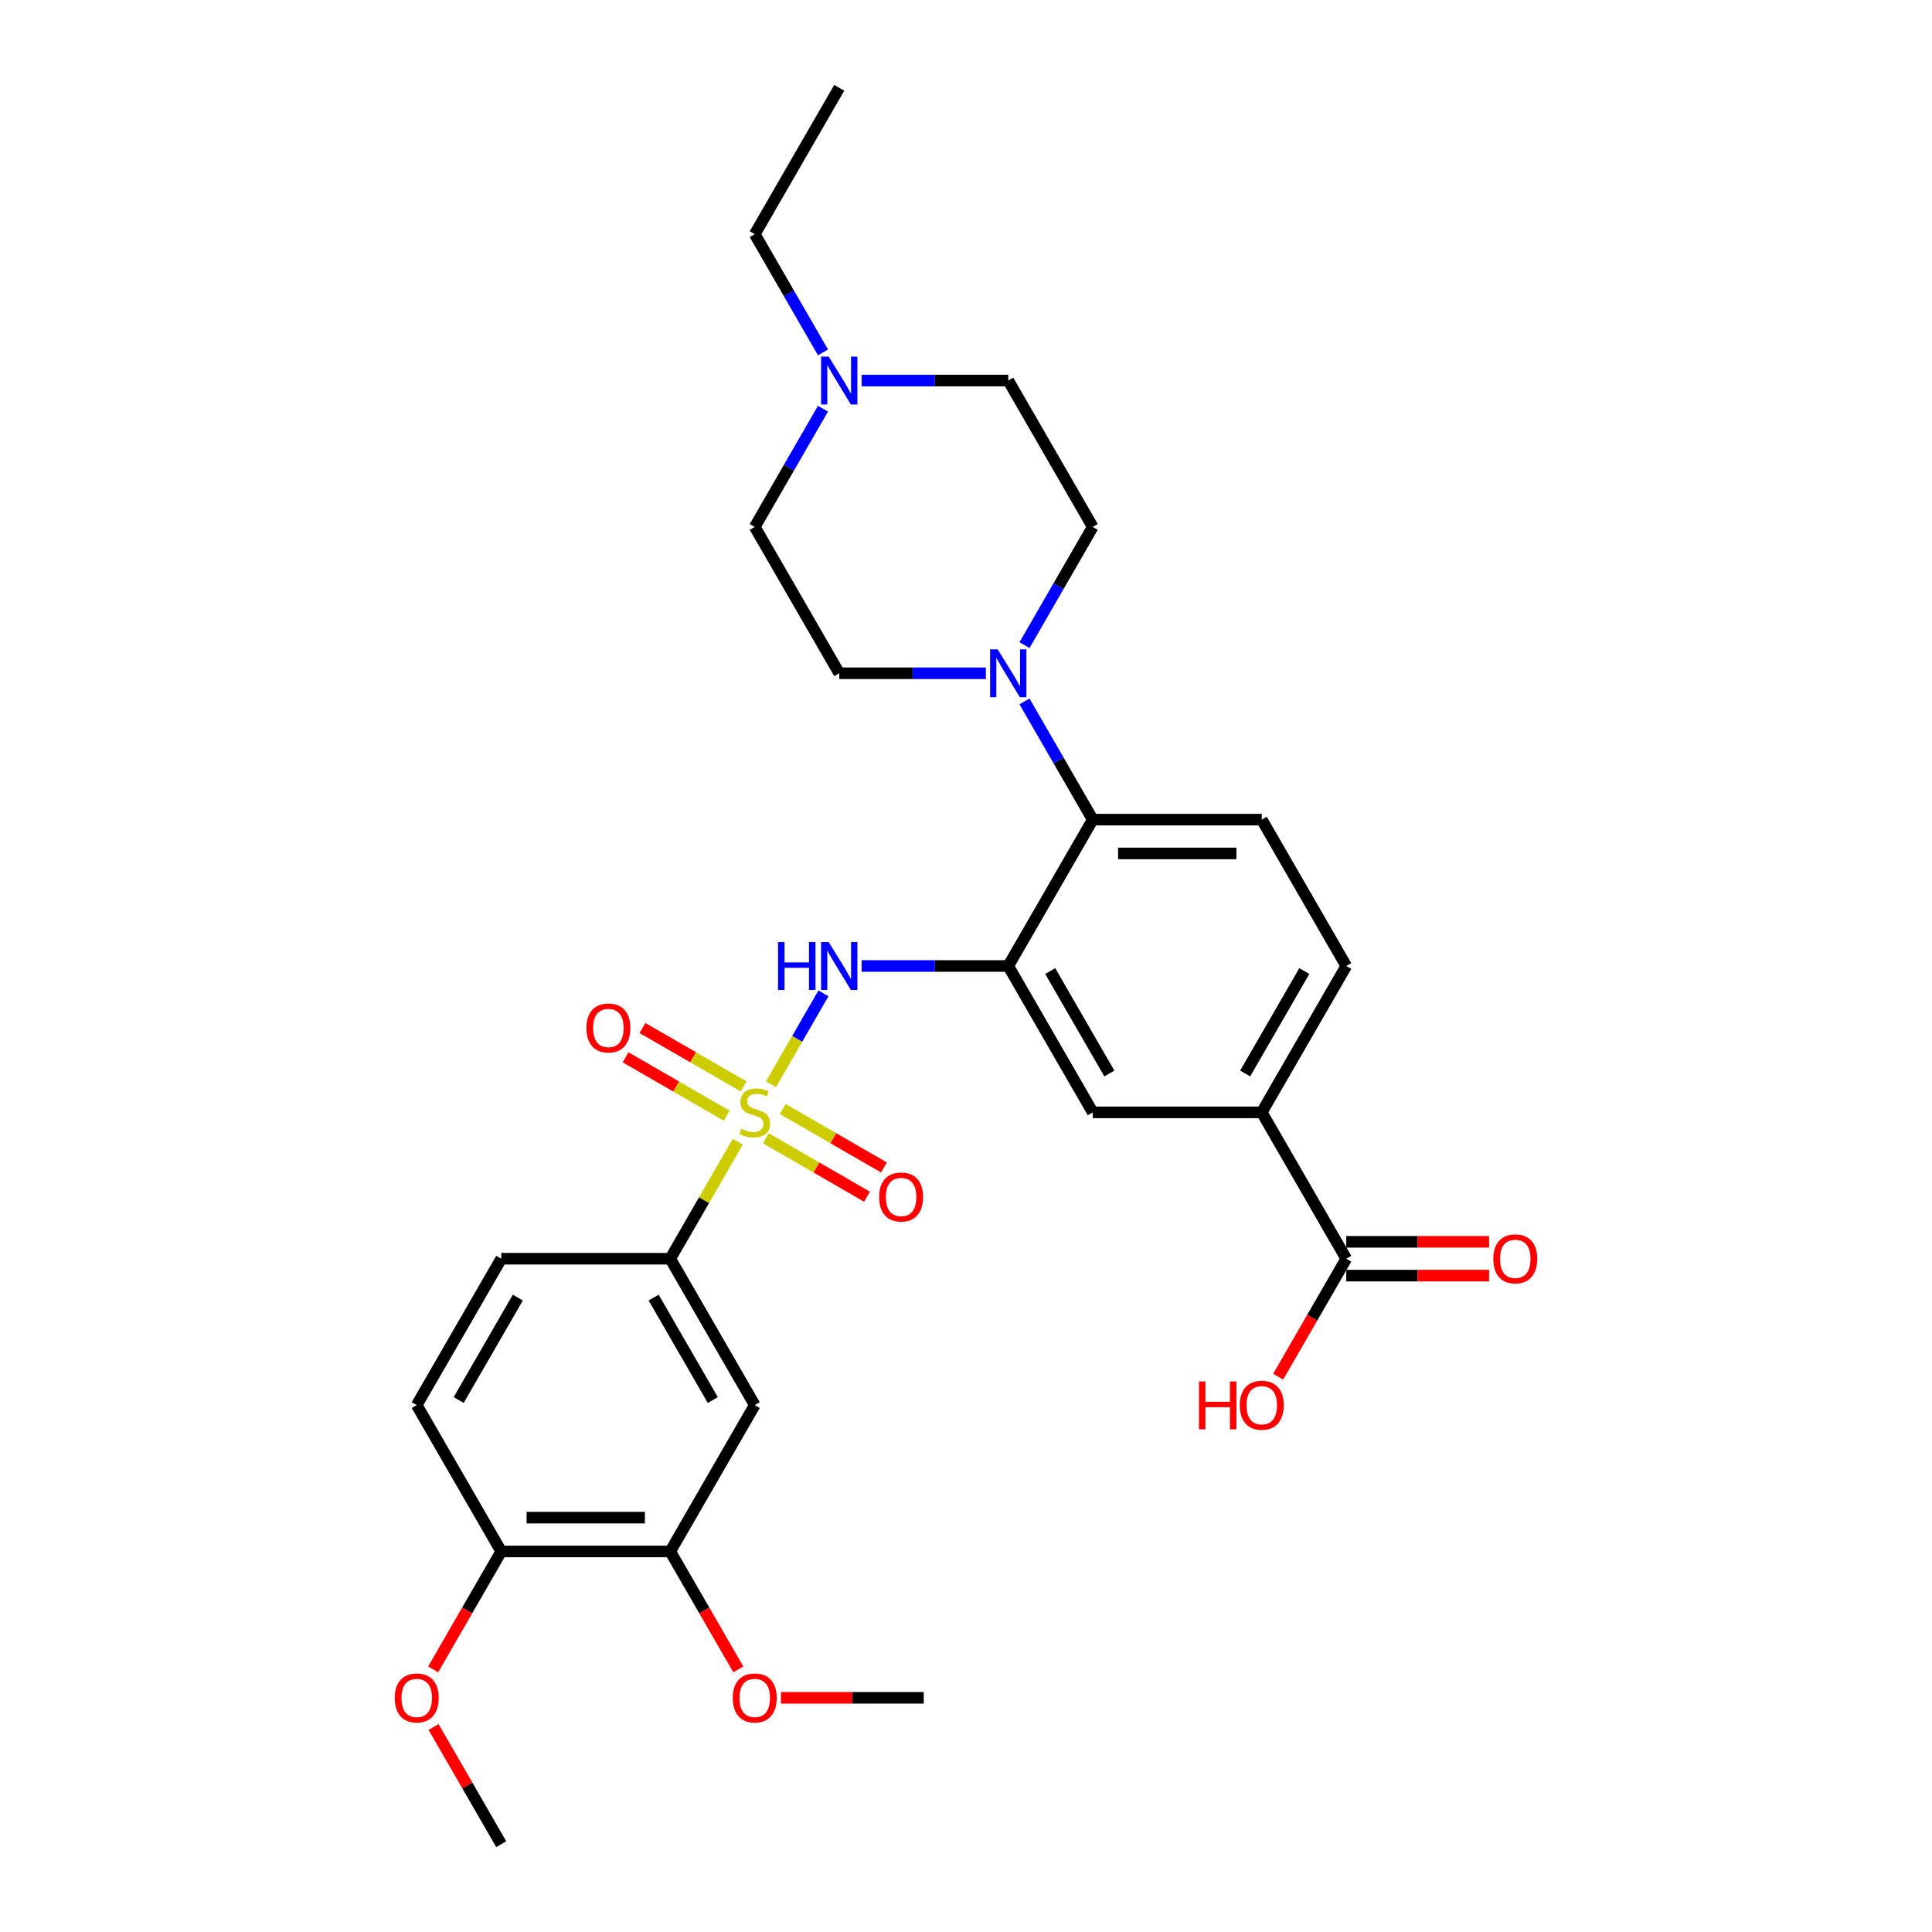 <?xml version='1.0' encoding='iso-8859-1'?>
<svg version='1.1' baseProfile='full'
              xmlns='http://www.w3.org/2000/svg'
                      xmlns:rdkit='http://www.rdkit.org/xml'
                      xmlns:xlink='http://www.w3.org/1999/xlink'
                  xml:space='preserve'
width='1000px' height='1000px' viewBox='0 0 1000 1000'>
<!-- END OF HEADER -->
<rect style='opacity:1.0;fill:#FFFFFF;stroke:none' width='1000' height='1000' x='0' y='0'> </rect>
<path class='bond-1' d='M 399.047,561.219 L 412.634,537.686' style='fill:none;fill-rule:evenodd;stroke:#CCCC00;stroke-width:6px;stroke-linecap:butt;stroke-linejoin:miter;stroke-opacity:1' />
<path class='bond-1' d='M 412.634,537.686 L 426.22,514.154' style='fill:none;fill-rule:evenodd;stroke:#0000FF;stroke-width:6px;stroke-linecap:butt;stroke-linejoin:miter;stroke-opacity:1' />
<path class='bond-2' d='M 381.876,590.961 L 364.395,621.238' style='fill:none;fill-rule:evenodd;stroke:#CCCC00;stroke-width:6px;stroke-linecap:butt;stroke-linejoin:miter;stroke-opacity:1' />
<path class='bond-2' d='M 364.395,621.238 L 346.915,651.515' style='fill:none;fill-rule:evenodd;stroke:#000000;stroke-width:6px;stroke-linecap:butt;stroke-linejoin:miter;stroke-opacity:1' />
<path class='bond-9' d='M 384.897,562.333 L 358.717,547.218' style='fill:none;fill-rule:evenodd;stroke:#CCCC00;stroke-width:6px;stroke-linecap:butt;stroke-linejoin:miter;stroke-opacity:1' />
<path class='bond-9' d='M 358.717,547.218 L 332.536,532.103' style='fill:none;fill-rule:evenodd;stroke:#FF0000;stroke-width:6px;stroke-linecap:butt;stroke-linejoin:miter;stroke-opacity:1' />
<path class='bond-9' d='M 376.15,577.485 L 349.969,562.369' style='fill:none;fill-rule:evenodd;stroke:#CCCC00;stroke-width:6px;stroke-linecap:butt;stroke-linejoin:miter;stroke-opacity:1' />
<path class='bond-9' d='M 349.969,562.369 L 323.788,547.254' style='fill:none;fill-rule:evenodd;stroke:#FF0000;stroke-width:6px;stroke-linecap:butt;stroke-linejoin:miter;stroke-opacity:1' />
<path class='bond-10' d='M 396.409,589.182 L 422.59,604.297' style='fill:none;fill-rule:evenodd;stroke:#CCCC00;stroke-width:6px;stroke-linecap:butt;stroke-linejoin:miter;stroke-opacity:1' />
<path class='bond-10' d='M 422.59,604.297 L 448.771,619.413' style='fill:none;fill-rule:evenodd;stroke:#FF0000;stroke-width:6px;stroke-linecap:butt;stroke-linejoin:miter;stroke-opacity:1' />
<path class='bond-10' d='M 405.157,574.03 L 431.338,589.146' style='fill:none;fill-rule:evenodd;stroke:#CCCC00;stroke-width:6px;stroke-linecap:butt;stroke-linejoin:miter;stroke-opacity:1' />
<path class='bond-10' d='M 431.338,589.146 L 457.518,604.261' style='fill:none;fill-rule:evenodd;stroke:#FF0000;stroke-width:6px;stroke-linecap:butt;stroke-linejoin:miter;stroke-opacity:1' />
<path class='bond-0' d='M 521.869,500 L 483.922,500' style='fill:none;fill-rule:evenodd;stroke:#000000;stroke-width:6px;stroke-linecap:butt;stroke-linejoin:miter;stroke-opacity:1' />
<path class='bond-0' d='M 483.922,500 L 445.974,500' style='fill:none;fill-rule:evenodd;stroke:#0000FF;stroke-width:6px;stroke-linecap:butt;stroke-linejoin:miter;stroke-opacity:1' />
<path class='bond-3' d='M 521.869,500 L 565.608,424.242' style='fill:none;fill-rule:evenodd;stroke:#000000;stroke-width:6px;stroke-linecap:butt;stroke-linejoin:miter;stroke-opacity:1' />
<path class='bond-6' d='M 521.869,500 L 565.608,575.758' style='fill:none;fill-rule:evenodd;stroke:#000000;stroke-width:6px;stroke-linecap:butt;stroke-linejoin:miter;stroke-opacity:1' />
<path class='bond-6' d='M 543.582,502.616 L 574.199,555.646' style='fill:none;fill-rule:evenodd;stroke:#000000;stroke-width:6px;stroke-linecap:butt;stroke-linejoin:miter;stroke-opacity:1' />
<path class='bond-5' d='M 346.915,651.515 L 390.653,727.273' style='fill:none;fill-rule:evenodd;stroke:#000000;stroke-width:6px;stroke-linecap:butt;stroke-linejoin:miter;stroke-opacity:1' />
<path class='bond-5' d='M 338.324,671.627 L 368.941,724.657' style='fill:none;fill-rule:evenodd;stroke:#000000;stroke-width:6px;stroke-linecap:butt;stroke-linejoin:miter;stroke-opacity:1' />
<path class='bond-19' d='M 346.915,651.515 L 259.437,651.515' style='fill:none;fill-rule:evenodd;stroke:#000000;stroke-width:6px;stroke-linecap:butt;stroke-linejoin:miter;stroke-opacity:1' />
<path class='bond-4' d='M 565.608,424.242 L 547.946,393.65' style='fill:none;fill-rule:evenodd;stroke:#000000;stroke-width:6px;stroke-linecap:butt;stroke-linejoin:miter;stroke-opacity:1' />
<path class='bond-4' d='M 547.946,393.65 L 530.283,363.059' style='fill:none;fill-rule:evenodd;stroke:#0000FF;stroke-width:6px;stroke-linecap:butt;stroke-linejoin:miter;stroke-opacity:1' />
<path class='bond-13' d='M 565.608,424.242 L 653.085,424.242' style='fill:none;fill-rule:evenodd;stroke:#000000;stroke-width:6px;stroke-linecap:butt;stroke-linejoin:miter;stroke-opacity:1' />
<path class='bond-13' d='M 578.73,441.738 L 639.964,441.738' style='fill:none;fill-rule:evenodd;stroke:#000000;stroke-width:6px;stroke-linecap:butt;stroke-linejoin:miter;stroke-opacity:1' />
<path class='bond-15' d='M 510.287,348.485 L 472.34,348.485' style='fill:none;fill-rule:evenodd;stroke:#0000FF;stroke-width:6px;stroke-linecap:butt;stroke-linejoin:miter;stroke-opacity:1' />
<path class='bond-15' d='M 472.34,348.485 L 434.392,348.485' style='fill:none;fill-rule:evenodd;stroke:#000000;stroke-width:6px;stroke-linecap:butt;stroke-linejoin:miter;stroke-opacity:1' />
<path class='bond-16' d='M 530.283,333.911 L 547.946,303.319' style='fill:none;fill-rule:evenodd;stroke:#0000FF;stroke-width:6px;stroke-linecap:butt;stroke-linejoin:miter;stroke-opacity:1' />
<path class='bond-16' d='M 547.946,303.319 L 565.608,272.727' style='fill:none;fill-rule:evenodd;stroke:#000000;stroke-width:6px;stroke-linecap:butt;stroke-linejoin:miter;stroke-opacity:1' />
<path class='bond-11' d='M 390.653,727.273 L 346.915,803.03' style='fill:none;fill-rule:evenodd;stroke:#000000;stroke-width:6px;stroke-linecap:butt;stroke-linejoin:miter;stroke-opacity:1' />
<path class='bond-8' d='M 565.608,575.758 L 653.085,575.758' style='fill:none;fill-rule:evenodd;stroke:#000000;stroke-width:6px;stroke-linecap:butt;stroke-linejoin:miter;stroke-opacity:1' />
<path class='bond-7' d='M 696.824,651.515 L 653.085,575.758' style='fill:none;fill-rule:evenodd;stroke:#000000;stroke-width:6px;stroke-linecap:butt;stroke-linejoin:miter;stroke-opacity:1' />
<path class='bond-18' d='M 696.824,660.263 L 733.783,660.263' style='fill:none;fill-rule:evenodd;stroke:#000000;stroke-width:6px;stroke-linecap:butt;stroke-linejoin:miter;stroke-opacity:1' />
<path class='bond-18' d='M 733.783,660.263 L 770.742,660.263' style='fill:none;fill-rule:evenodd;stroke:#FF0000;stroke-width:6px;stroke-linecap:butt;stroke-linejoin:miter;stroke-opacity:1' />
<path class='bond-18' d='M 696.824,642.767 L 733.783,642.767' style='fill:none;fill-rule:evenodd;stroke:#000000;stroke-width:6px;stroke-linecap:butt;stroke-linejoin:miter;stroke-opacity:1' />
<path class='bond-18' d='M 733.783,642.767 L 770.742,642.767' style='fill:none;fill-rule:evenodd;stroke:#FF0000;stroke-width:6px;stroke-linecap:butt;stroke-linejoin:miter;stroke-opacity:1' />
<path class='bond-23' d='M 696.824,651.515 L 679.202,682.037' style='fill:none;fill-rule:evenodd;stroke:#000000;stroke-width:6px;stroke-linecap:butt;stroke-linejoin:miter;stroke-opacity:1' />
<path class='bond-23' d='M 679.202,682.037 L 661.58,712.559' style='fill:none;fill-rule:evenodd;stroke:#FF0000;stroke-width:6px;stroke-linecap:butt;stroke-linejoin:miter;stroke-opacity:1' />
<path class='bond-17' d='M 653.085,575.758 L 696.824,500' style='fill:none;fill-rule:evenodd;stroke:#000000;stroke-width:6px;stroke-linecap:butt;stroke-linejoin:miter;stroke-opacity:1' />
<path class='bond-17' d='M 644.495,555.646 L 675.112,502.616' style='fill:none;fill-rule:evenodd;stroke:#000000;stroke-width:6px;stroke-linecap:butt;stroke-linejoin:miter;stroke-opacity:1' />
<path class='bond-24' d='M 346.915,803.03 L 364.537,833.552' style='fill:none;fill-rule:evenodd;stroke:#000000;stroke-width:6px;stroke-linecap:butt;stroke-linejoin:miter;stroke-opacity:1' />
<path class='bond-24' d='M 364.537,833.552 L 382.158,864.074' style='fill:none;fill-rule:evenodd;stroke:#FF0000;stroke-width:6px;stroke-linecap:butt;stroke-linejoin:miter;stroke-opacity:1' />
<path class='bond-30' d='M 346.915,803.03 L 259.437,803.03' style='fill:none;fill-rule:evenodd;stroke:#000000;stroke-width:6px;stroke-linecap:butt;stroke-linejoin:miter;stroke-opacity:1' />
<path class='bond-30' d='M 333.793,785.535 L 272.559,785.535' style='fill:none;fill-rule:evenodd;stroke:#000000;stroke-width:6px;stroke-linecap:butt;stroke-linejoin:miter;stroke-opacity:1' />
<path class='bond-12' d='M 445.974,196.97 L 483.922,196.97' style='fill:none;fill-rule:evenodd;stroke:#0000FF;stroke-width:6px;stroke-linecap:butt;stroke-linejoin:miter;stroke-opacity:1' />
<path class='bond-12' d='M 483.922,196.97 L 521.869,196.97' style='fill:none;fill-rule:evenodd;stroke:#000000;stroke-width:6px;stroke-linecap:butt;stroke-linejoin:miter;stroke-opacity:1' />
<path class='bond-26' d='M 425.978,182.396 L 408.316,151.804' style='fill:none;fill-rule:evenodd;stroke:#0000FF;stroke-width:6px;stroke-linecap:butt;stroke-linejoin:miter;stroke-opacity:1' />
<path class='bond-26' d='M 408.316,151.804 L 390.653,121.212' style='fill:none;fill-rule:evenodd;stroke:#000000;stroke-width:6px;stroke-linecap:butt;stroke-linejoin:miter;stroke-opacity:1' />
<path class='bond-32' d='M 425.978,211.543 L 408.316,242.135' style='fill:none;fill-rule:evenodd;stroke:#0000FF;stroke-width:6px;stroke-linecap:butt;stroke-linejoin:miter;stroke-opacity:1' />
<path class='bond-32' d='M 408.316,242.135 L 390.653,272.727' style='fill:none;fill-rule:evenodd;stroke:#000000;stroke-width:6px;stroke-linecap:butt;stroke-linejoin:miter;stroke-opacity:1' />
<path class='bond-31' d='M 653.085,424.242 L 696.824,500' style='fill:none;fill-rule:evenodd;stroke:#000000;stroke-width:6px;stroke-linecap:butt;stroke-linejoin:miter;stroke-opacity:1' />
<path class='bond-14' d='M 259.437,803.03 L 215.699,727.273' style='fill:none;fill-rule:evenodd;stroke:#000000;stroke-width:6px;stroke-linecap:butt;stroke-linejoin:miter;stroke-opacity:1' />
<path class='bond-25' d='M 259.437,803.03 L 241.816,833.552' style='fill:none;fill-rule:evenodd;stroke:#000000;stroke-width:6px;stroke-linecap:butt;stroke-linejoin:miter;stroke-opacity:1' />
<path class='bond-25' d='M 241.816,833.552 L 224.194,864.074' style='fill:none;fill-rule:evenodd;stroke:#FF0000;stroke-width:6px;stroke-linecap:butt;stroke-linejoin:miter;stroke-opacity:1' />
<path class='bond-21' d='M 434.392,348.485 L 390.653,272.727' style='fill:none;fill-rule:evenodd;stroke:#000000;stroke-width:6px;stroke-linecap:butt;stroke-linejoin:miter;stroke-opacity:1' />
<path class='bond-22' d='M 565.608,272.727 L 521.869,196.97' style='fill:none;fill-rule:evenodd;stroke:#000000;stroke-width:6px;stroke-linecap:butt;stroke-linejoin:miter;stroke-opacity:1' />
<path class='bond-20' d='M 259.437,651.515 L 215.699,727.273' style='fill:none;fill-rule:evenodd;stroke:#000000;stroke-width:6px;stroke-linecap:butt;stroke-linejoin:miter;stroke-opacity:1' />
<path class='bond-20' d='M 268.028,671.627 L 237.411,724.657' style='fill:none;fill-rule:evenodd;stroke:#000000;stroke-width:6px;stroke-linecap:butt;stroke-linejoin:miter;stroke-opacity:1' />
<path class='bond-27' d='M 404.212,878.788 L 441.172,878.788' style='fill:none;fill-rule:evenodd;stroke:#FF0000;stroke-width:6px;stroke-linecap:butt;stroke-linejoin:miter;stroke-opacity:1' />
<path class='bond-27' d='M 441.172,878.788 L 478.131,878.788' style='fill:none;fill-rule:evenodd;stroke:#000000;stroke-width:6px;stroke-linecap:butt;stroke-linejoin:miter;stroke-opacity:1' />
<path class='bond-28' d='M 224.416,893.886 L 241.927,924.216' style='fill:none;fill-rule:evenodd;stroke:#FF0000;stroke-width:6px;stroke-linecap:butt;stroke-linejoin:miter;stroke-opacity:1' />
<path class='bond-28' d='M 241.927,924.216 L 259.437,954.545' style='fill:none;fill-rule:evenodd;stroke:#000000;stroke-width:6px;stroke-linecap:butt;stroke-linejoin:miter;stroke-opacity:1' />
<path class='bond-29' d='M 390.653,121.212 L 434.392,45.455' style='fill:none;fill-rule:evenodd;stroke:#000000;stroke-width:6px;stroke-linecap:butt;stroke-linejoin:miter;stroke-opacity:1' />
<path  class='atom-0' d='M 383.655 584.26
Q 383.935 584.365, 385.09 584.855
Q 386.245 585.345, 387.504 585.66
Q 388.799 585.94, 390.059 585.94
Q 392.403 585.94, 393.768 584.82
Q 395.132 583.666, 395.132 581.671
Q 395.132 580.306, 394.432 579.467
Q 393.768 578.627, 392.718 578.172
Q 391.668 577.717, 389.919 577.192
Q 387.714 576.527, 386.384 575.898
Q 385.09 575.268, 384.145 573.938
Q 383.235 572.608, 383.235 570.369
Q 383.235 567.255, 385.335 565.33
Q 387.469 563.406, 391.668 563.406
Q 394.537 563.406, 397.792 564.77
L 396.987 567.465
Q 394.012 566.24, 391.773 566.24
Q 389.359 566.24, 388.029 567.255
Q 386.699 568.235, 386.734 569.949
Q 386.734 571.279, 387.399 572.084
Q 388.099 572.888, 389.079 573.343
Q 390.094 573.798, 391.773 574.323
Q 394.012 575.023, 395.342 575.723
Q 396.672 576.422, 397.617 577.857
Q 398.596 579.257, 398.596 581.671
Q 398.596 585.1, 396.287 586.955
Q 394.012 588.774, 390.198 588.774
Q 387.994 588.774, 386.314 588.284
Q 384.67 587.829, 382.71 587.025
L 383.655 584.26
' fill='#CCCC00'/>
<path  class='atom-2' d='M 402.708 487.613
L 406.067 487.613
L 406.067 498.145
L 418.734 498.145
L 418.734 487.613
L 422.093 487.613
L 422.093 512.387
L 418.734 512.387
L 418.734 500.945
L 406.067 500.945
L 406.067 512.387
L 402.708 512.387
L 402.708 487.613
' fill='#0000FF'/>
<path  class='atom-2' d='M 428.916 487.613
L 437.034 500.735
Q 437.839 502.029, 439.133 504.374
Q 440.428 506.718, 440.498 506.858
L 440.498 487.613
L 443.787 487.613
L 443.787 512.387
L 440.393 512.387
L 431.68 498.041
Q 430.665 496.361, 429.581 494.436
Q 428.531 492.512, 428.216 491.917
L 428.216 512.387
L 424.997 512.387
L 424.997 487.613
L 428.916 487.613
' fill='#0000FF'/>
<path  class='atom-5' d='M 516.393 336.098
L 524.511 349.22
Q 525.316 350.514, 526.611 352.859
Q 527.905 355.203, 527.975 355.343
L 527.975 336.098
L 531.264 336.098
L 531.264 360.872
L 527.87 360.872
L 519.158 346.525
Q 518.143 344.846, 517.058 342.921
Q 516.008 340.997, 515.693 340.402
L 515.693 360.872
L 512.474 360.872
L 512.474 336.098
L 516.393 336.098
' fill='#0000FF'/>
<path  class='atom-10' d='M 303.524 532.089
Q 303.524 526.14, 306.463 522.816
Q 309.402 519.492, 314.896 519.492
Q 320.389 519.492, 323.329 522.816
Q 326.268 526.14, 326.268 532.089
Q 326.268 538.107, 323.294 541.536
Q 320.319 544.931, 314.896 544.931
Q 309.437 544.931, 306.463 541.536
Q 303.524 538.142, 303.524 532.089
M 314.896 542.131
Q 318.675 542.131, 320.704 539.612
Q 322.769 537.058, 322.769 532.089
Q 322.769 527.225, 320.704 524.776
Q 318.675 522.291, 314.896 522.291
Q 311.117 522.291, 309.052 524.741
Q 307.023 527.19, 307.023 532.089
Q 307.023 537.093, 309.052 539.612
Q 311.117 542.131, 314.896 542.131
' fill='#FF0000'/>
<path  class='atom-11' d='M 455.039 619.566
Q 455.039 613.618, 457.978 610.294
Q 460.917 606.969, 466.411 606.969
Q 471.905 606.969, 474.844 610.294
Q 477.783 613.618, 477.783 619.566
Q 477.783 625.585, 474.809 629.014
Q 471.835 632.408, 466.411 632.408
Q 460.952 632.408, 457.978 629.014
Q 455.039 625.62, 455.039 619.566
M 466.411 629.609
Q 470.19 629.609, 472.219 627.089
Q 474.284 624.535, 474.284 619.566
Q 474.284 614.702, 472.219 612.253
Q 470.19 609.769, 466.411 609.769
Q 462.632 609.769, 460.567 612.218
Q 458.538 614.667, 458.538 619.566
Q 458.538 624.57, 460.567 627.089
Q 462.632 629.609, 466.411 629.609
' fill='#FF0000'/>
<path  class='atom-13' d='M 428.916 184.583
L 437.034 197.705
Q 437.839 198.999, 439.133 201.344
Q 440.428 203.688, 440.498 203.828
L 440.498 184.583
L 443.787 184.583
L 443.787 209.356
L 440.393 209.356
L 431.68 195.01
Q 430.665 193.331, 429.581 191.406
Q 428.531 189.482, 428.216 188.887
L 428.216 209.356
L 424.997 209.356
L 424.997 184.583
L 428.916 184.583
' fill='#0000FF'/>
<path  class='atom-19' d='M 772.929 651.585
Q 772.929 645.637, 775.868 642.313
Q 778.808 638.988, 784.301 638.988
Q 789.795 638.988, 792.734 642.313
Q 795.673 645.637, 795.673 651.585
Q 795.673 657.604, 792.699 661.033
Q 789.725 664.427, 784.301 664.427
Q 778.843 664.427, 775.868 661.033
Q 772.929 657.639, 772.929 651.585
M 784.301 661.628
Q 788.08 661.628, 790.11 659.108
Q 792.174 656.554, 792.174 651.585
Q 792.174 646.721, 790.11 644.272
Q 788.08 641.788, 784.301 641.788
Q 780.522 641.788, 778.458 644.237
Q 776.428 646.686, 776.428 651.585
Q 776.428 656.589, 778.458 659.108
Q 780.522 661.628, 784.301 661.628
' fill='#FF0000'/>
<path  class='atom-24' d='M 620.579 715.026
L 623.938 715.026
L 623.938 725.558
L 636.605 725.558
L 636.605 715.026
L 639.964 715.026
L 639.964 739.799
L 636.605 739.799
L 636.605 728.357
L 623.938 728.357
L 623.938 739.799
L 620.579 739.799
L 620.579 715.026
' fill='#FF0000'/>
<path  class='atom-24' d='M 641.713 727.343
Q 641.713 721.394, 644.652 718.07
Q 647.592 714.746, 653.085 714.746
Q 658.579 714.746, 661.518 718.07
Q 664.457 721.394, 664.457 727.343
Q 664.457 733.361, 661.483 736.79
Q 658.509 740.184, 653.085 740.184
Q 647.627 740.184, 644.652 736.79
Q 641.713 733.396, 641.713 727.343
M 653.085 737.385
Q 656.864 737.385, 658.894 734.866
Q 660.958 732.311, 660.958 727.343
Q 660.958 722.479, 658.894 720.03
Q 656.864 717.545, 653.085 717.545
Q 649.306 717.545, 647.242 719.995
Q 645.212 722.444, 645.212 727.343
Q 645.212 732.346, 647.242 734.866
Q 649.306 737.385, 653.085 737.385
' fill='#FF0000'/>
<path  class='atom-25' d='M 379.281 878.858
Q 379.281 872.909, 382.221 869.585
Q 385.16 866.261, 390.653 866.261
Q 396.147 866.261, 399.086 869.585
Q 402.025 872.909, 402.025 878.858
Q 402.025 884.876, 399.051 888.305
Q 396.077 891.7, 390.653 891.7
Q 385.195 891.7, 382.221 888.305
Q 379.281 884.911, 379.281 878.858
M 390.653 888.9
Q 394.432 888.9, 396.462 886.381
Q 398.526 883.827, 398.526 878.858
Q 398.526 873.994, 396.462 871.545
Q 394.432 869.06, 390.653 869.06
Q 386.874 869.06, 384.81 871.51
Q 382.78 873.959, 382.78 878.858
Q 382.78 883.862, 384.81 886.381
Q 386.874 888.9, 390.653 888.9
' fill='#FF0000'/>
<path  class='atom-26' d='M 204.327 878.858
Q 204.327 872.909, 207.266 869.585
Q 210.205 866.261, 215.699 866.261
Q 221.192 866.261, 224.132 869.585
Q 227.071 872.909, 227.071 878.858
Q 227.071 884.876, 224.097 888.305
Q 221.122 891.7, 215.699 891.7
Q 210.24 891.7, 207.266 888.305
Q 204.327 884.911, 204.327 878.858
M 215.699 888.9
Q 219.478 888.9, 221.507 886.381
Q 223.572 883.827, 223.572 878.858
Q 223.572 873.994, 221.507 871.545
Q 219.478 869.06, 215.699 869.06
Q 211.92 869.06, 209.855 871.51
Q 207.826 873.959, 207.826 878.858
Q 207.826 883.862, 209.855 886.381
Q 211.92 888.9, 215.699 888.9
' fill='#FF0000'/>
</svg>
